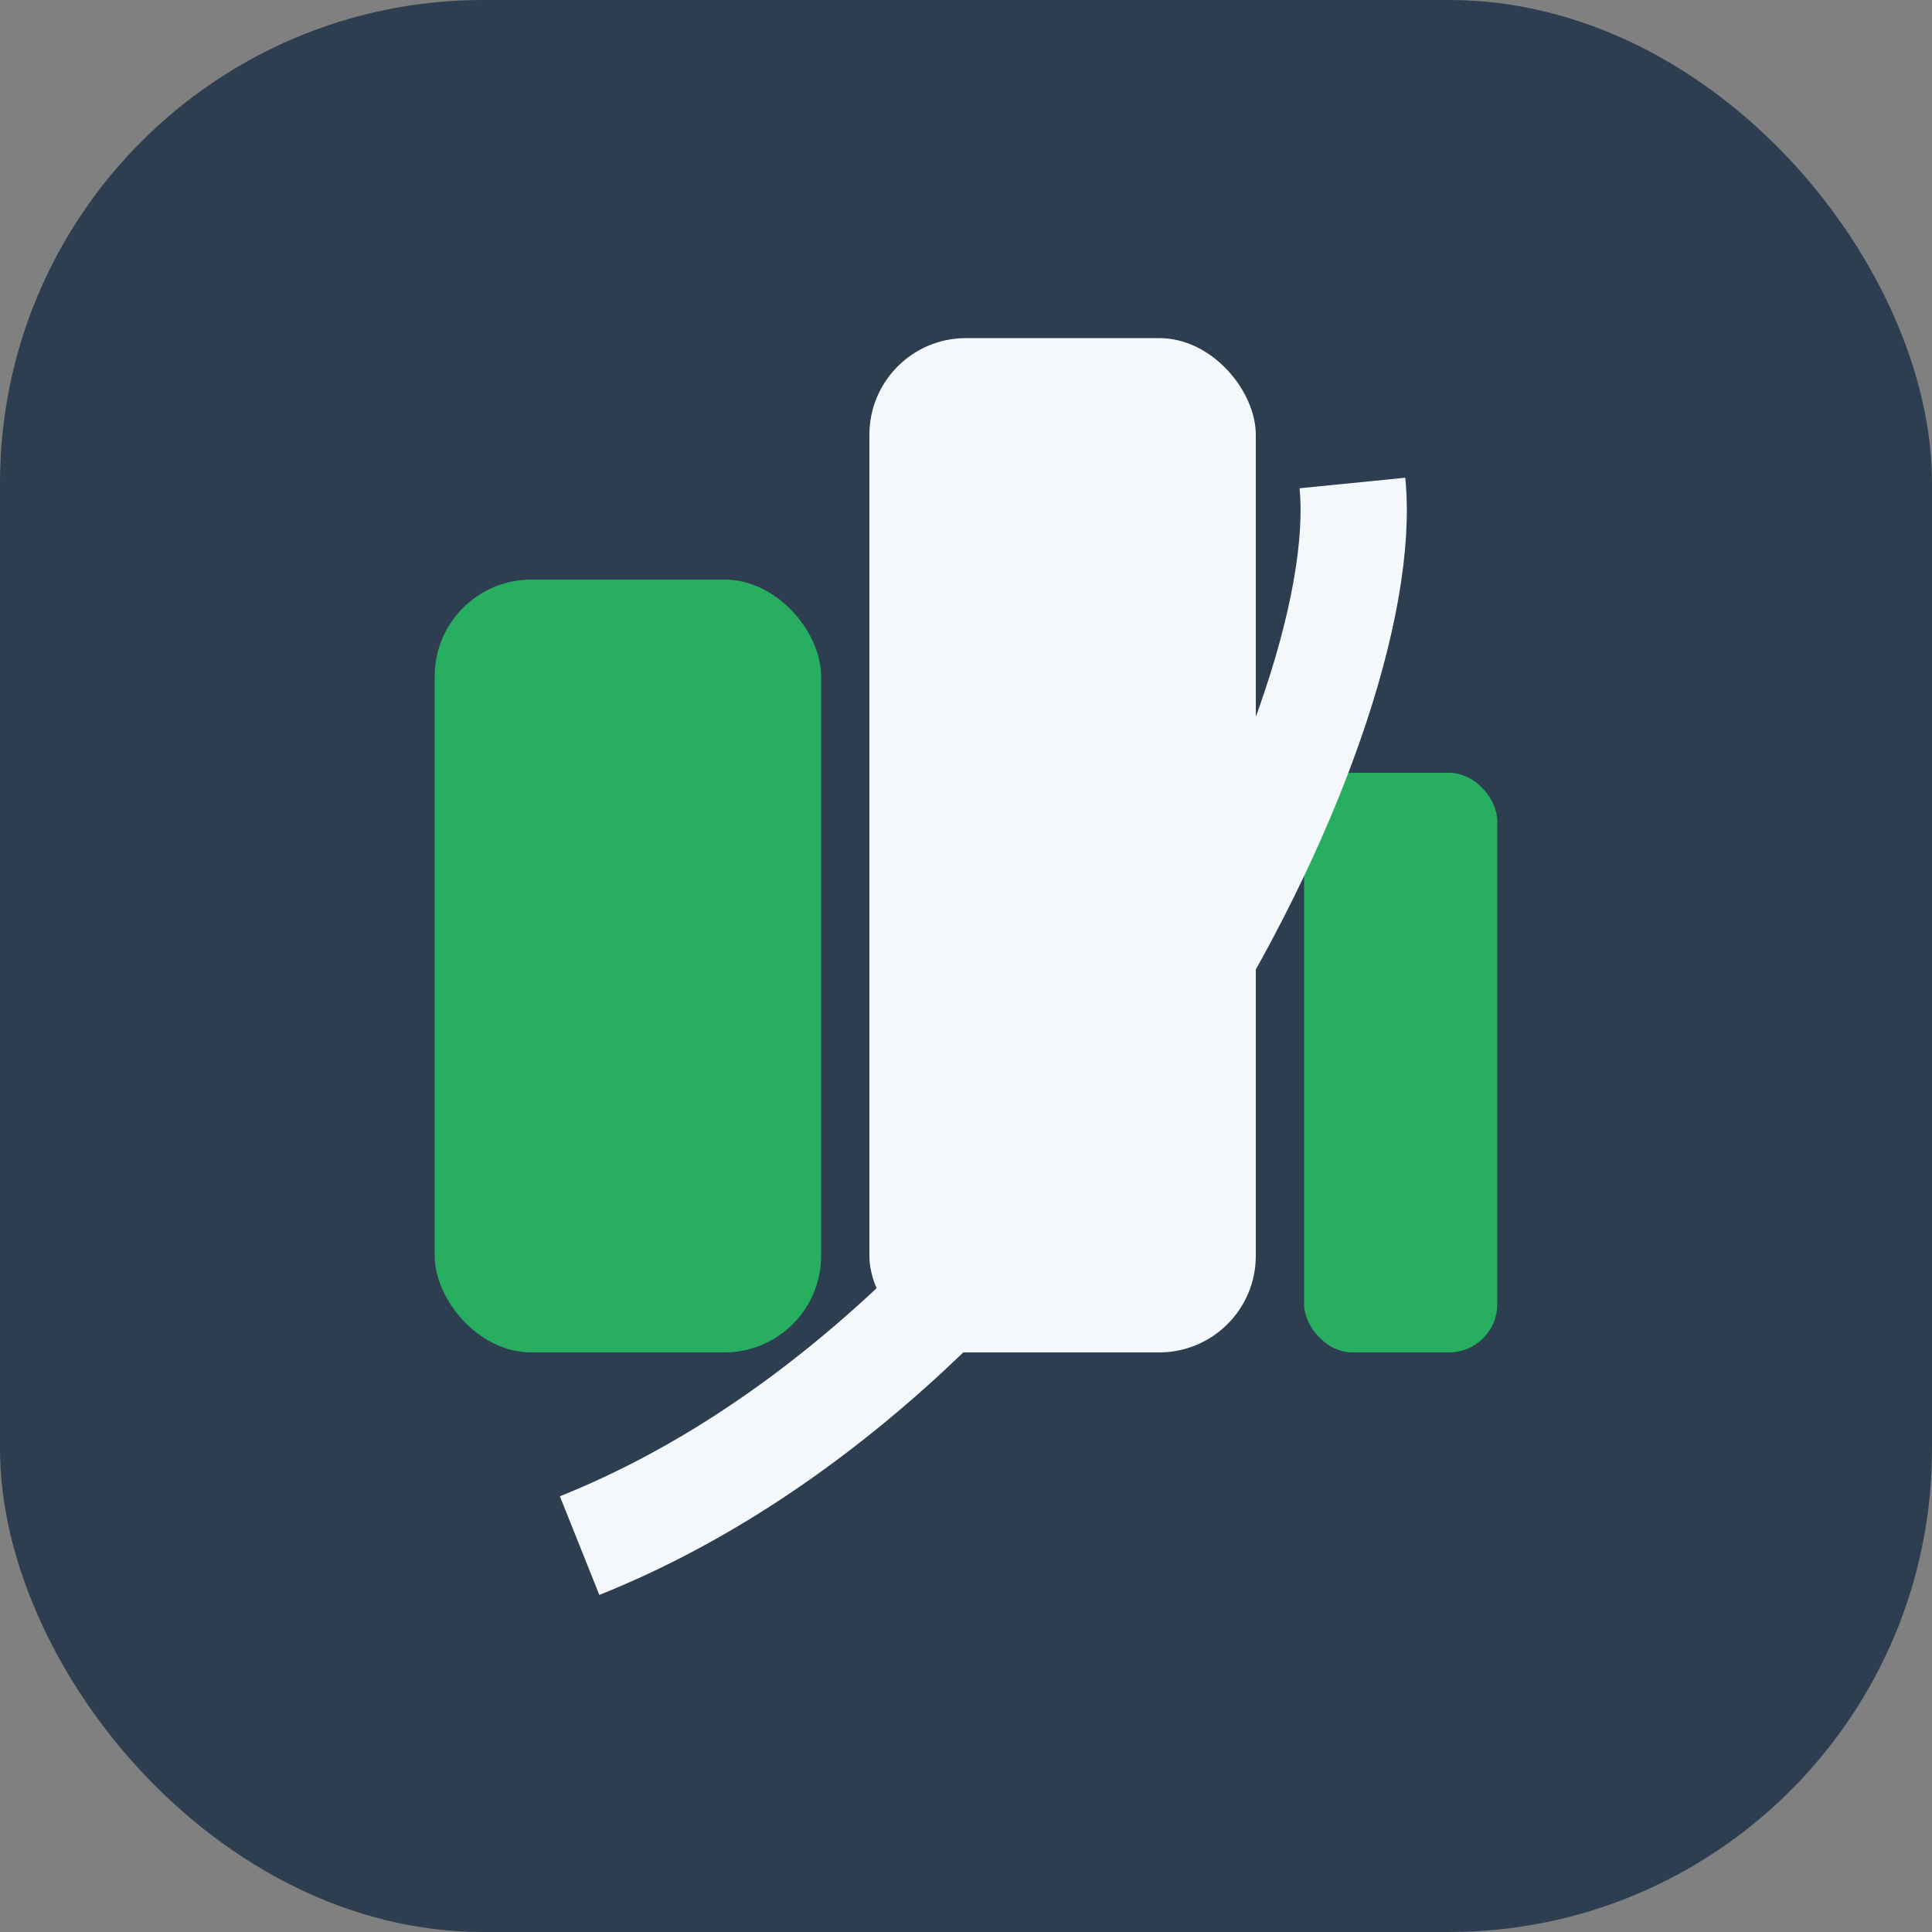<?xml version="1.0" encoding="UTF-8"?>
<svg xmlns="http://www.w3.org/2000/svg" width="40" height="40" viewBox="0 0 40 40"><rect x="0" y="0" width="40" height="40" fill="#808080" stroke="none"/><rect width="40" height="40" rx="10" fill="#2C3E50"/><g><rect x="9" y="12" width="8" height="16" rx="2" fill="#27AE60"/><rect x="18" y="7" width="8" height="21" rx="2" fill="#F5F8FA"/><rect x="27" y="16" width="4" height="12" rx="1" fill="#27AE60"/><path d="M12 32c10-4 16.5-17 16-22" stroke="#F5F8FA" stroke-width="2.2" fill="none"/></g></svg>